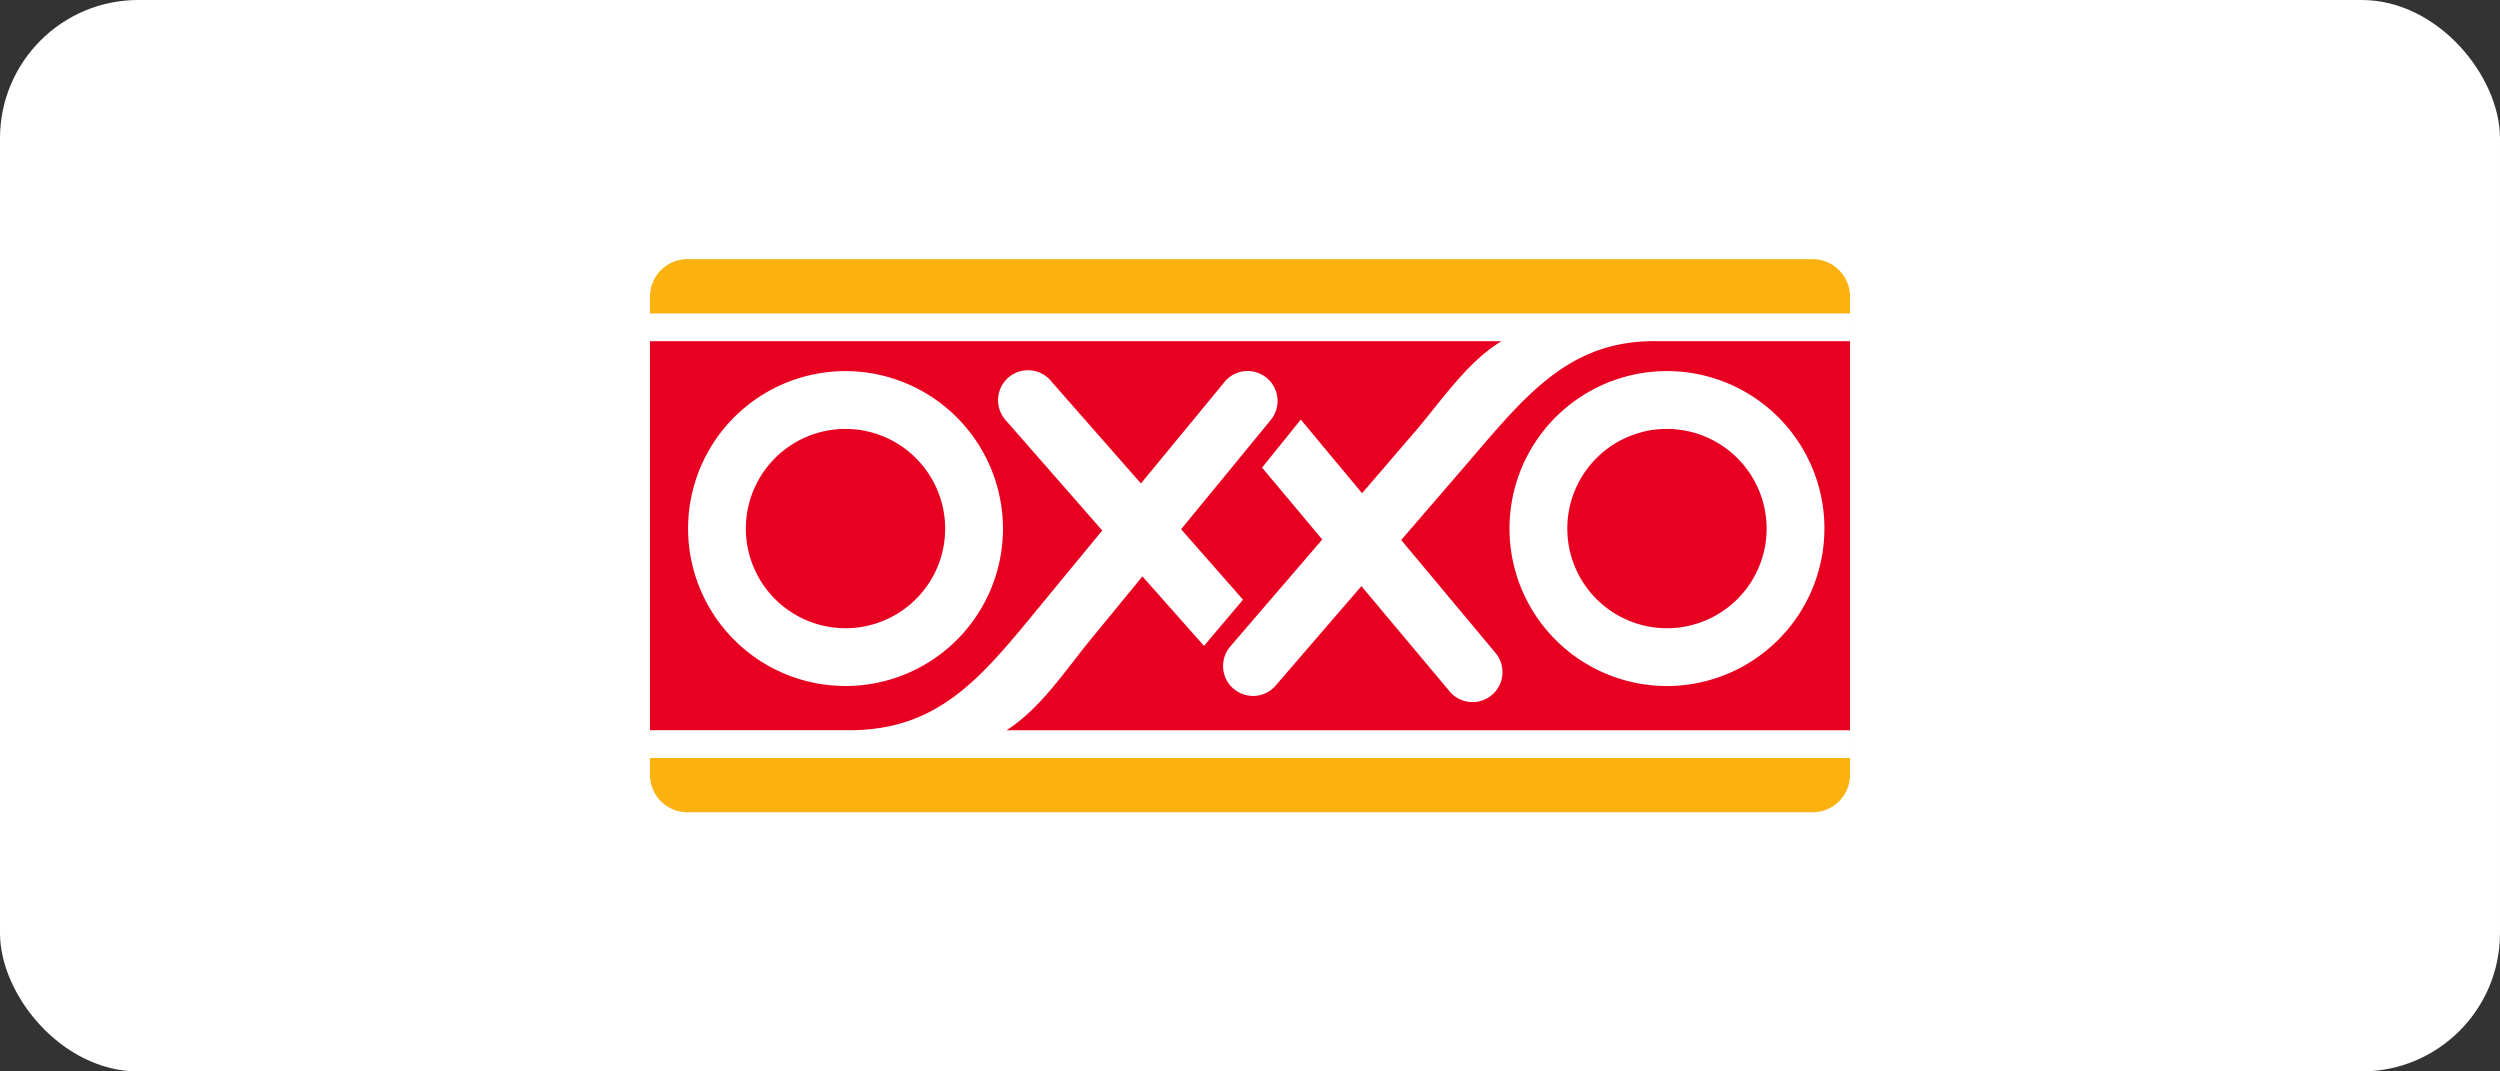 <svg xmlns="http://www.w3.org/2000/svg" viewBox="0 0 140 60"><rect x="0" y="0" width="140" height="60" fill="#333333" stroke="none"/><defs><style>.cls-1,.cls-3{fill:#fff;}.cls-2{fill:#fbb110;}.cls-2,.cls-3,.cls-4{fill-rule:evenodd;}.cls-4{fill:#e70020;}</style></defs><g id="Layer_2" data-name="Layer 2"><g id="Arte"><rect class="cls-1" width="140" height="60" rx="7.746"/><path class="cls-2" d="M36.399,16.606a2.099,2.099,0,0,1,2.093-2.093h63.017a2.099,2.099,0,0,1,2.093,2.093V43.394a2.099,2.099,0,0,1-2.093,2.093H38.492A2.099,2.099,0,0,1,36.399,43.394Z"/><polygon class="cls-3" points="36.399 17.554 103.601 17.554 103.601 42.445 36.399 42.445 36.399 17.554 36.399 17.554"/><path class="cls-4" d="M93.351,24.019a5.581,5.581,0,1,0,5.58,5.581v-0A5.591,5.591,0,0,0,93.351,24.019Z"/><path class="cls-4" d="M47.35,24.019a5.581,5.581,0,1,0,5.58,5.582v-0A5.592,5.592,0,0,0,47.35,24.019Z"/><path class="cls-4" d="M92.913,19.107c-5.166-.119-7.595,3.194-11.121,7.28l-3.325,3.854,5.266,6.304a1.678,1.678,0,1,1-2.625,2.087l-4.869-5.808L71.495,38.324A1.678,1.678,0,1,1,68.898,36.2l5.15-5.989-3.374-4.025,2.171-2.688,3.431,4.122,2.958-3.441c1.451-1.687,2.932-3.923,4.85-5.072h-47.685V40.893H47.548c5.167,0,7.513-3.089,10.942-7.255L61.726,29.707l-5.411-6.18a1.678,1.678,0,1,1,2.577-2.147l5.001,5.694,4.617-5.608a1.678,1.678,0,1,1,2.644,2.064l-5.011,6.107,3.466,3.946-2.184,2.586-3.45-3.891L61.099,35.785c-1.412,1.72-2.842,3.914-4.734,5.108h47.236v-21.786Zm-36.746,10.493a8.817,8.817,0,1,1-8.817-8.818h0a8.834,8.834,0,0,1,8.817,8.818Zm37.184,8.817a8.818,8.818,0,1,1,8.817-8.818v.001A8.834,8.834,0,0,1,93.351,38.418Z"/></g></g></svg>